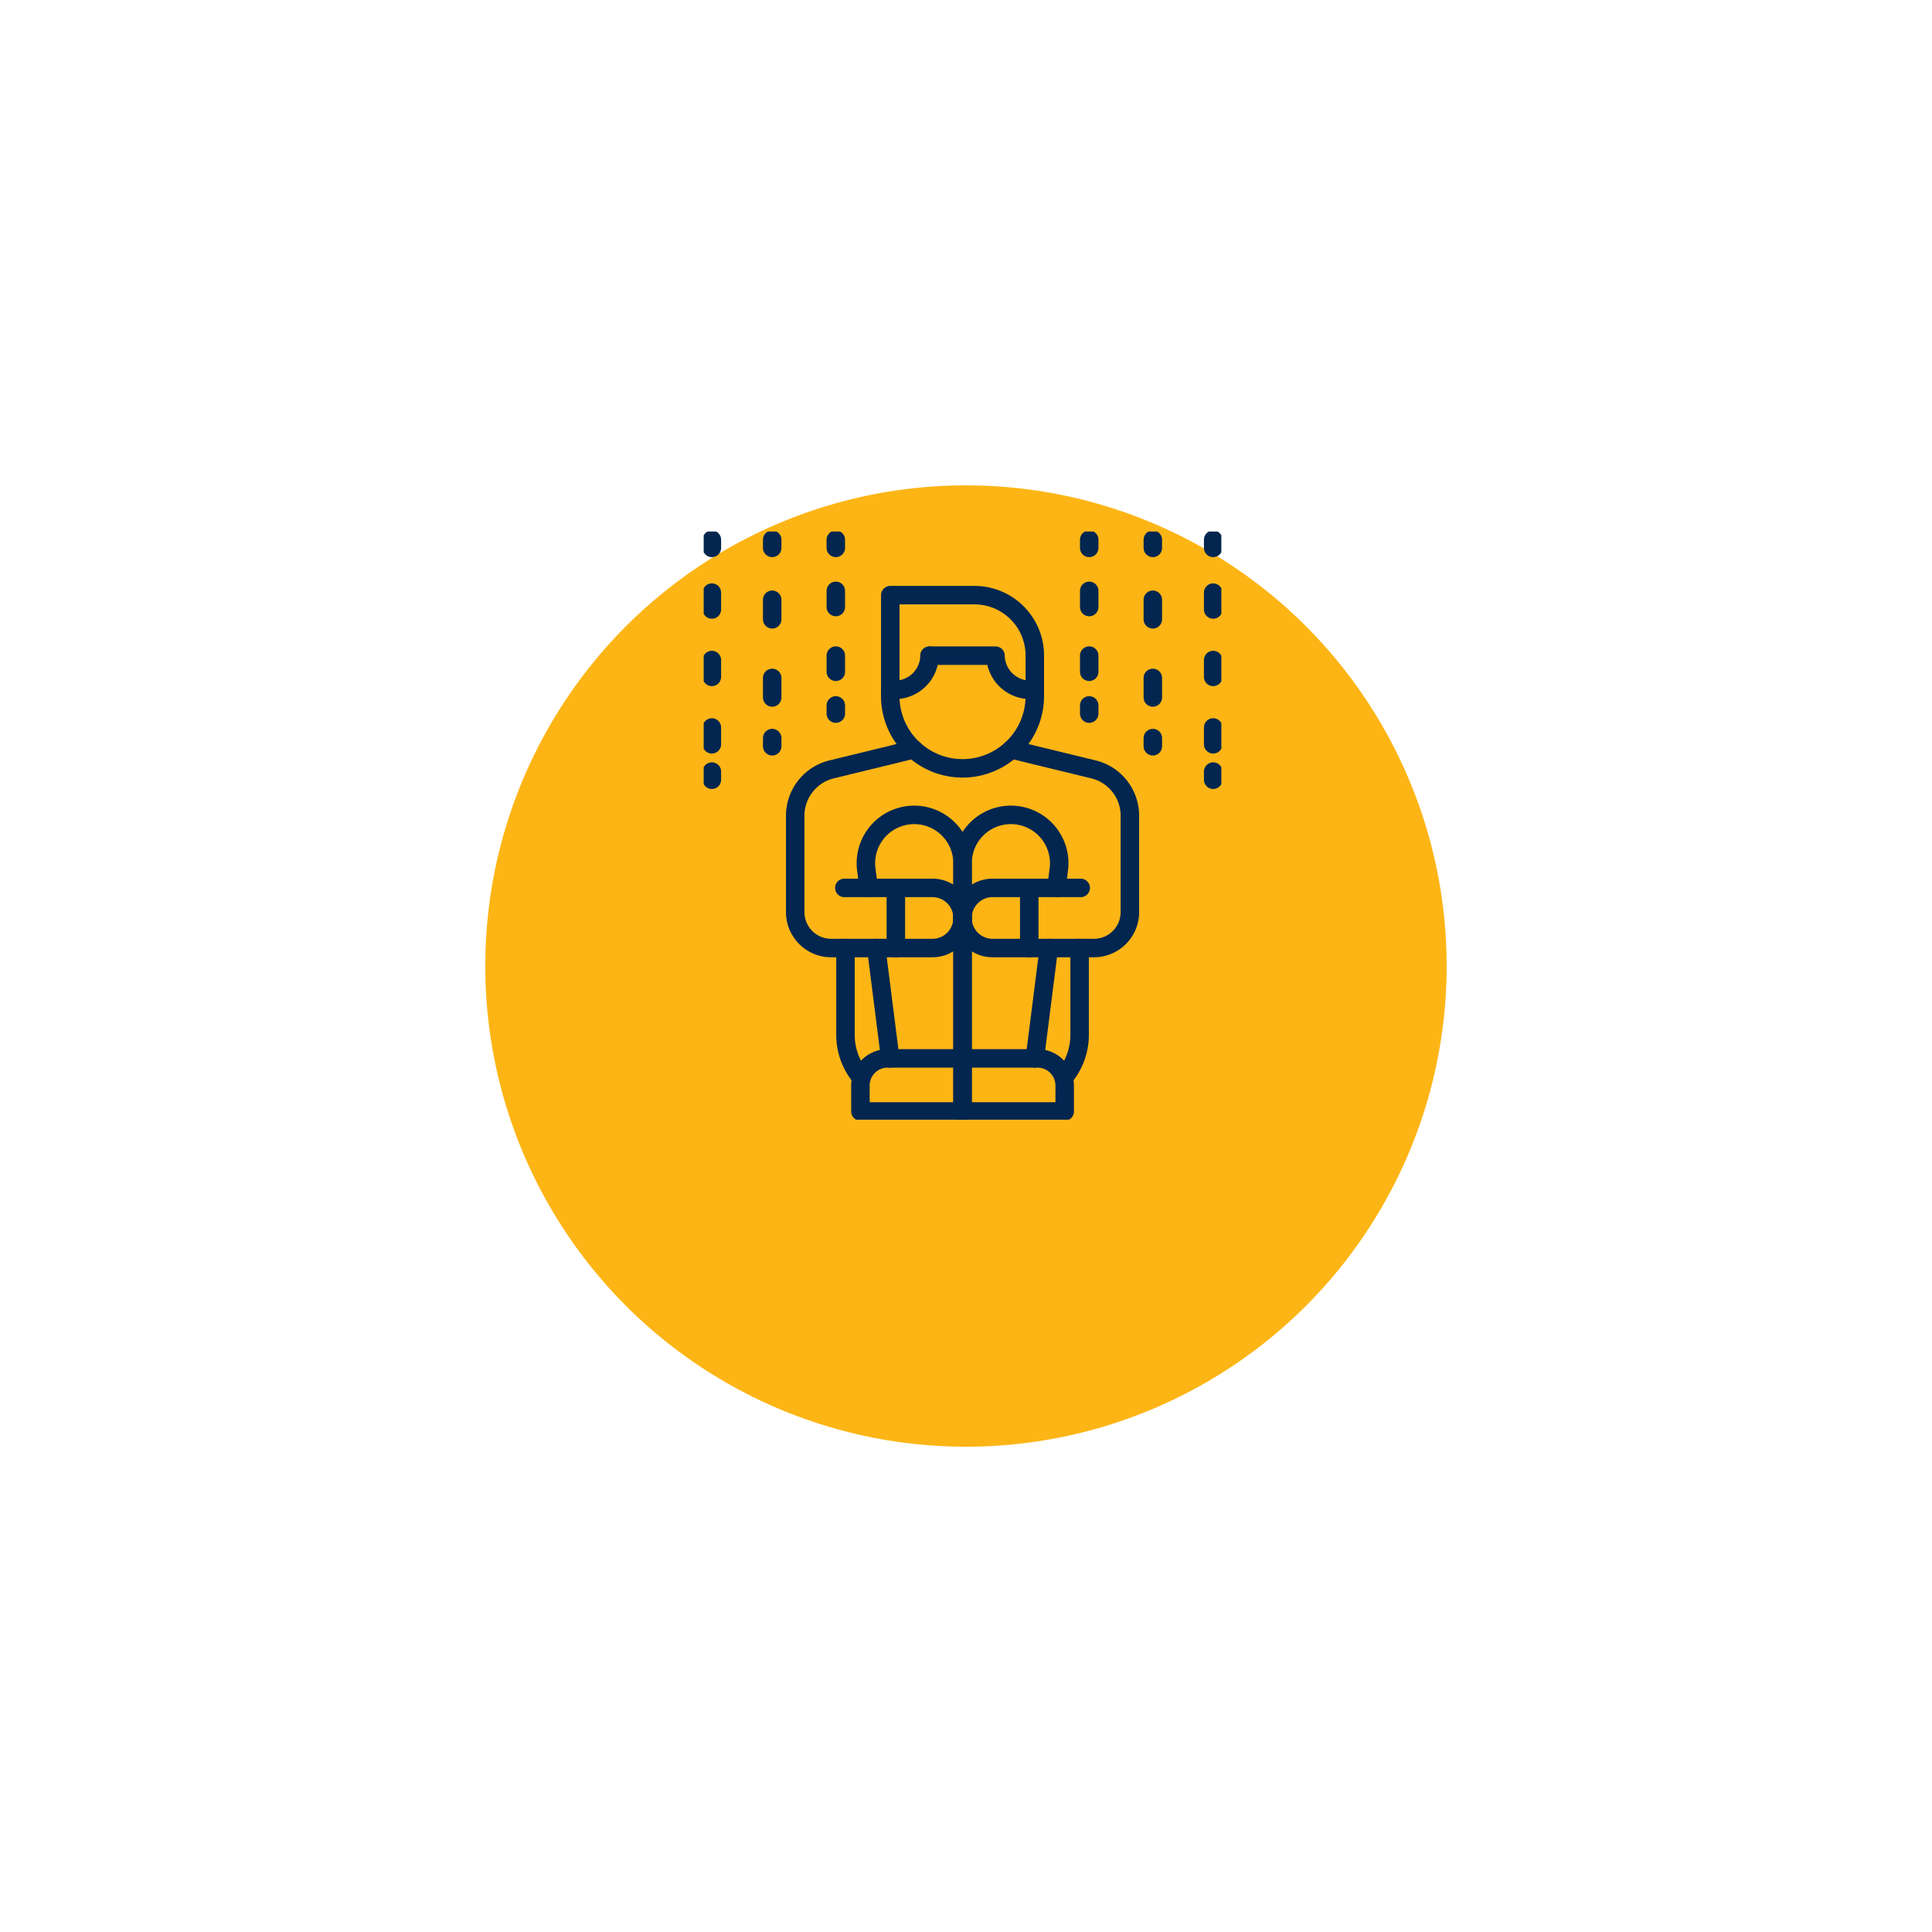 <?xml version="1.0" encoding="UTF-8"?>
<svg xmlns="http://www.w3.org/2000/svg" width="209" height="209" viewBox="0 0 209 209">
  <defs>
    <clipPath id="d0berlafbb">
      <path data-name="Rectangle 5247" style="fill:none" d="M0 0h56v63.623H0z"></path>
    </clipPath>
    <filter id="mfuynx3eha" x="0" y="0" width="209" height="209">
      <feOffset dy="15"></feOffset>
      <feGaussianBlur stdDeviation="17.5" result="blur"></feGaussianBlur>
      <feFlood flood-color="#0f2945" flood-opacity=".051"></feFlood>
      <feComposite operator="in" in2="blur"></feComposite>
      <feComposite in="SourceGraphic"></feComposite>
    </filter>
  </defs>
  <g style="filter:url(#mfuynx3eha)">
    <circle data-name="Ellipse 277" cx="52" cy="52" r="52" transform="translate(52.496 37.504)" style="fill:#fdb515"></circle>
  </g>
  <g data-name="Icon">
    <g data-name="Group 13905" style="clip-path:url(#d0berlafbb)" transform="translate(76.123 57.5)">
      <path data-name="Path 785" d="M38.45 18.032v-3.72a6.534 6.534 0 0 0-6.535-6.535h-9.1v10.255" transform="translate(-2.629 -.896)" style="stroke:#02264f;stroke-linecap:round;stroke-linejoin:round;stroke-width:2px;fill:none"></path>
      <path data-name="Path 786" d="M38.45 19.368v.664a7.819 7.819 0 1 1-15.638 0v-.668" transform="translate(-2.629 -2.232)" style="stroke:#02264f;stroke-linecap:round;stroke-linejoin:round;stroke-width:2px;fill:none"></path>
      <path data-name="Path 787" d="M27.066 15.18a3.769 3.769 0 0 1-3.771 3.7h-.483" transform="translate(-2.629 -1.749)" style="stroke:#02264f;stroke-linecap:round;stroke-linejoin:round;stroke-width:2px;fill:none"></path>
      <path data-name="Path 788" d="M39 18.877h-.478a3.768 3.768 0 0 1-3.772-3.7h-7.13" transform="translate(-3.183 -1.749)" style="stroke:#02264f;stroke-linecap:round;stroke-linejoin:round;stroke-width:2px;fill:none"></path>
      <path data-name="Path 789" d="m36.931 26.629 2.974.735h.012l5.9 1.436a5.159 5.159 0 0 1 3.935 5v10.438a3.888 3.888 0 0 1-3.889 3.888H34.9a3.253 3.253 0 1 1 0-6.506h9.533" transform="translate(-3.647 -3.069)" style="stroke:#02264f;stroke-linecap:round;stroke-linejoin:round;stroke-width:2px;fill:none"></path>
      <path data-name="Path 790" d="M19.167 70.162h11.044V64.42H22.1a2.938 2.938 0 0 0-2.937 2.938z" transform="translate(-2.209 -7.424)" style="stroke:#02264f;stroke-linecap:round;stroke-linejoin:round;stroke-width:2px;fill:none"></path>
      <path data-name="Line 60" transform="translate(35.22 38.552)" style="stroke:#02264f;stroke-linecap:round;stroke-linejoin:round;stroke-width:2px;fill:none" d="M0 0v6.506"></path>
      <path data-name="Path 791" d="m24.013 26.629-2.974.735h-.012l-5.9 1.436a5.159 5.159 0 0 0-3.935 5v10.438a3.888 3.888 0 0 0 3.889 3.888h10.96a3.253 3.253 0 0 0 0-6.506h-9.534" transform="translate(-1.29 -3.069)" style="stroke:#02264f;stroke-linecap:round;stroke-linejoin:round;stroke-width:2px;fill:none"></path>
      <path data-name="Line 61" transform="translate(20.787 38.552)" style="stroke:#02264f;stroke-linecap:round;stroke-linejoin:round;stroke-width:2px;fill:none" d="M0 0v6.506"></path>
      <path data-name="Line 62" transform="translate(18.669 45.057)" style="stroke:#02264f;stroke-linecap:round;stroke-linejoin:round;stroke-width:2px;fill:none" d="m0 0 1.514 11.94"></path>
      <path data-name="Path 792" d="M30.289 60.988v-21.12a5.228 5.228 0 1 0-10.415.658l.256 2.016" transform="translate(-2.285 -3.992)" style="stroke:#02264f;stroke-linecap:round;stroke-linejoin:round;stroke-width:2px;fill:none"></path>
      <path data-name="Path 793" d="M42.7 70.162H31.651V64.42h8.107a2.938 2.938 0 0 1 2.942 2.938z" transform="translate(-3.647 -7.424)" style="stroke:#02264f;stroke-linecap:round;stroke-linejoin:round;stroke-width:2px;fill:none"></path>
      <path data-name="Line 63" transform="translate(35.824 45.057)" style="stroke:#02264f;stroke-linecap:round;stroke-linejoin:round;stroke-width:2px;fill:none" d="M1.514 0 0 11.94"></path>
      <path data-name="Path 794" d="M31.651 60.988v-21.12a5.228 5.228 0 1 1 10.415.658l-.256 2.016" transform="translate(-3.647 -3.992)" style="stroke:#02264f;stroke-linecap:round;stroke-linejoin:round;stroke-width:2px;fill:none"></path>
      <path data-name="Path 795" d="M17.337 50.926v9.389a7.118 7.118 0 0 0 1.62 4.521" transform="translate(-1.998 -5.869)" style="stroke:#02264f;stroke-linecap:round;stroke-linejoin:round;stroke-width:2px;fill:none"></path>
      <path data-name="Path 796" d="M45.754 50.926v9.389a7.118 7.118 0 0 1-1.62 4.521" transform="translate(-5.086 -5.869)" style="stroke:#02264f;stroke-linecap:round;stroke-linejoin:round;stroke-width:2px;fill:none"></path>
      <path data-name="Line 64" transform="translate(41.706 .885)" style="stroke:#02264f;stroke-linecap:round;stroke-linejoin:round;stroke-width:2px;fill:none" d="M0 0v.885"></path>
      <path data-name="Line 65" transform="translate(41.706 6.417)" style="stroke-dasharray:1.751 5.253;stroke:#02264f;stroke-linecap:round;stroke-linejoin:round;stroke-width:2px;fill:none" d="M0 0v10.07"></path>
      <path data-name="Line 66" transform="translate(41.706 18.812)" style="stroke:#02264f;stroke-linecap:round;stroke-linejoin:round;stroke-width:2px;fill:none" d="M0 0v.885"></path>
      <path data-name="Line 67" transform="translate(48.588 .885)" style="stroke:#02264f;stroke-linecap:round;stroke-linejoin:round;stroke-width:2px;fill:none" d="M0 0v.885"></path>
      <path data-name="Line 68" transform="translate(48.588 7.381)" style="stroke-dasharray:2.114 6.342;stroke:#02264f;stroke-linecap:round;stroke-linejoin:round;stroke-width:2px;fill:none" d="M0 0v12.158"></path>
      <path data-name="Line 69" transform="translate(48.588 22.345)" style="stroke:#02264f;stroke-linecap:round;stroke-linejoin:round;stroke-width:2px;fill:none" d="M0 0v.885"></path>
      <path data-name="Line 70" transform="translate(55.116 .885)" style="stroke:#02264f;stroke-linecap:round;stroke-linejoin:round;stroke-width:2px;fill:none" d="M0 0v.885"></path>
      <path data-name="Line 71" transform="translate(55.116 6.609)" style="stroke-dasharray:1.823 5.47;stroke:#02264f;stroke-linecap:round;stroke-linejoin:round;stroke-width:2px;fill:none" d="M0 0v16.939"></path>
      <path data-name="Line 72" transform="translate(55.116 25.967)" style="stroke:#02264f;stroke-linecap:round;stroke-linejoin:round;stroke-width:2px;fill:none" d="M0 0v.885"></path>
      <path data-name="Line 73" transform="translate(14.294 .885)" style="stroke:#02264f;stroke-linecap:round;stroke-linejoin:round;stroke-width:2px;fill:none" d="M0 0v.885"></path>
      <path data-name="Line 74" transform="translate(14.294 6.417)" style="stroke-dasharray:1.751 5.253;stroke:#02264f;stroke-linecap:round;stroke-linejoin:round;stroke-width:2px;fill:none" d="M0 0v10.07"></path>
      <path data-name="Line 75" transform="translate(14.294 18.812)" style="stroke:#02264f;stroke-linecap:round;stroke-linejoin:round;stroke-width:2px;fill:none" d="M0 0v.885"></path>
      <path data-name="Line 76" transform="translate(7.412 .885)" style="stroke:#02264f;stroke-linecap:round;stroke-linejoin:round;stroke-width:2px;fill:none" d="M0 0v.885"></path>
      <path data-name="Line 77" transform="translate(7.412 7.381)" style="stroke-dasharray:2.114 6.342;stroke:#02264f;stroke-linecap:round;stroke-linejoin:round;stroke-width:2px;fill:none" d="M0 0v12.158"></path>
      <path data-name="Line 78" transform="translate(7.412 22.345)" style="stroke:#02264f;stroke-linecap:round;stroke-linejoin:round;stroke-width:2px;fill:none" d="M0 0v.885"></path>
      <path data-name="Line 79" transform="translate(.885 .885)" style="stroke:#02264f;stroke-linecap:round;stroke-linejoin:round;stroke-width:2px;fill:none" d="M0 0v.885"></path>
      <path data-name="Line 80" transform="translate(.885 6.609)" style="stroke-dasharray:1.823 5.47;stroke:#02264f;stroke-linecap:round;stroke-linejoin:round;stroke-width:2px;fill:none" d="M0 0v16.939"></path>
      <path data-name="Line 81" transform="translate(.885 25.967)" style="stroke:#02264f;stroke-linecap:round;stroke-linejoin:round;stroke-width:2px;fill:none" d="M0 0v.885"></path>
    </g>
  </g>
</svg>
